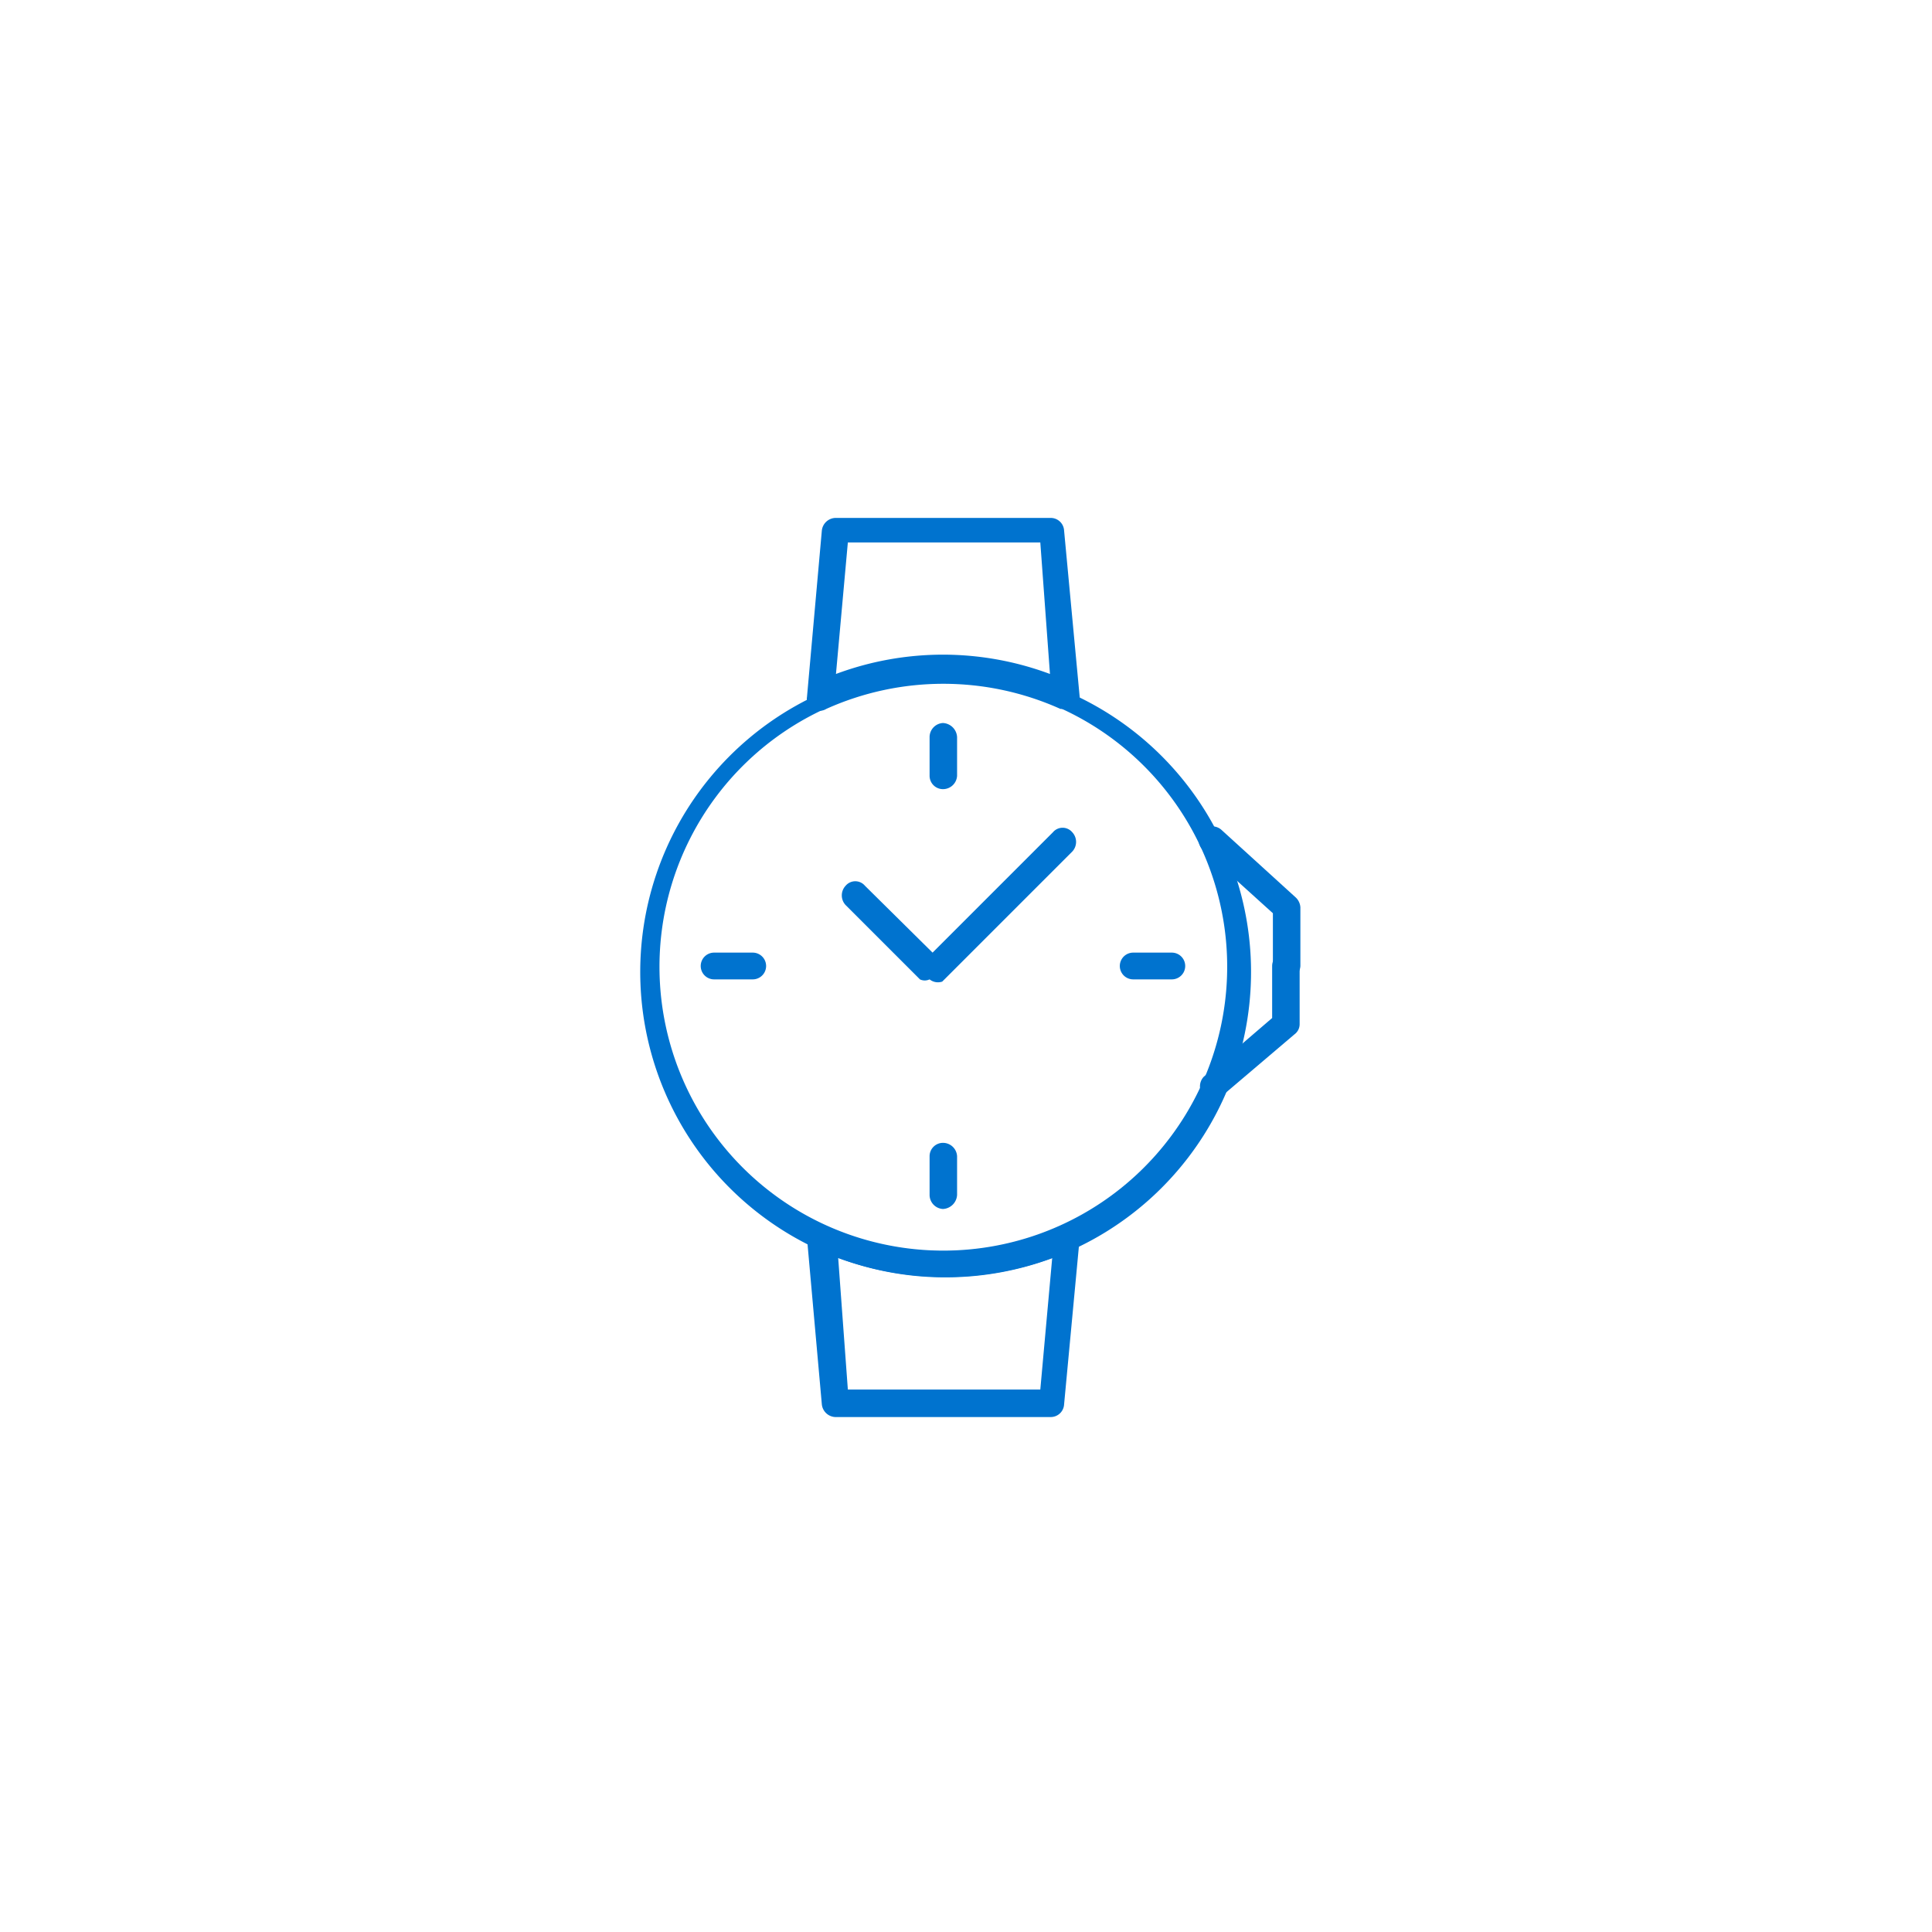 <svg id="Layer_1" data-name="Layer 1" xmlns="http://www.w3.org/2000/svg" viewBox="0 0 26 26"><defs><style>.cls-1{fill:#0073cf;}</style></defs><path class="cls-1" d="M12.69,17.19A4.07,4.07,0,0,1,11,16.81a4.11,4.11,0,1,1,1.72.38Zm0-8a3.67,3.67,0,0,0-1.57.34,3.82,3.82,0,1,0,3.15,0A3.74,3.74,0,0,0,12.69,9.18Z"/><path class="cls-1" d="M12.51,13.18a.15.15,0,0,1-.13,0l-1-1a.19.19,0,0,1,0-.26.17.17,0,0,1,.26,0l.91.9,1.62-1.62a.17.17,0,0,1,.26,0,.19.19,0,0,1,0,.26l-1.75,1.75A.18.18,0,0,1,12.51,13.18Z"/><path class="cls-1" d="M12.69,10.62a.18.18,0,0,1-.18-.18V9.92a.19.19,0,0,1,.18-.19.2.2,0,0,1,.19.19v.52A.19.19,0,0,1,12.69,10.62Z"/><path class="cls-1" d="M12.69,16.27a.19.19,0,0,1-.18-.19v-.52a.18.18,0,0,1,.18-.18.19.19,0,0,1,.19.18v.52A.2.2,0,0,1,12.69,16.27Z"/><path class="cls-1" d="M15.77,13.18h-.52a.18.18,0,0,1,0-.36h.52a.18.18,0,1,1,0,.36Z"/><path class="cls-1" d="M10.13,13.18H9.61a.18.18,0,1,1,0-.36h.52a.18.18,0,1,1,0,.36Z"/><path class="cls-1" d="M14.34,9.54l-.07,0a3.84,3.84,0,0,0-3.15,0,.17.17,0,0,1-.18,0,.15.15,0,0,1-.08-.16l.2-2.24a.19.19,0,0,1,.18-.17h2.9a.18.18,0,0,1,.18.17l.21,2.24a.19.19,0,0,1-.08.16A.15.15,0,0,1,14.34,9.54Zm-1.65-.73a4.13,4.13,0,0,1,1.44.26L14,7.3H11.41l-.16,1.77A4.13,4.13,0,0,1,12.69,8.81Z"/><path class="cls-1" d="M14.14,19.07h-2.9a.19.19,0,0,1-.18-.17l-.2-2.24a.15.15,0,0,1,.08-.16.17.17,0,0,1,.18,0,3.84,3.84,0,0,0,3.15,0,.17.17,0,0,1,.18,0,.19.19,0,0,1,.08.16l-.21,2.24A.18.18,0,0,1,14.14,19.07Zm-2.73-.37H14l.16-1.77a4.19,4.19,0,0,1-2.88,0Z"/><path class="cls-1" d="M17.31,13.18a.18.18,0,0,1-.18-.18v-.71l-.94-.85a.18.18,0,1,1,.25-.27l1,.91a.2.2,0,0,1,.06.13V13A.19.19,0,0,1,17.31,13.18Z"/><path class="cls-1" d="M16.33,14.82a.17.17,0,0,1-.13-.07.19.19,0,0,1,0-.26l.92-.79V13a.18.18,0,0,1,.18-.18.19.19,0,0,1,.19.18v.78a.17.17,0,0,1-.07.14l-1,.85A.21.21,0,0,1,16.33,14.82Z"/></svg>